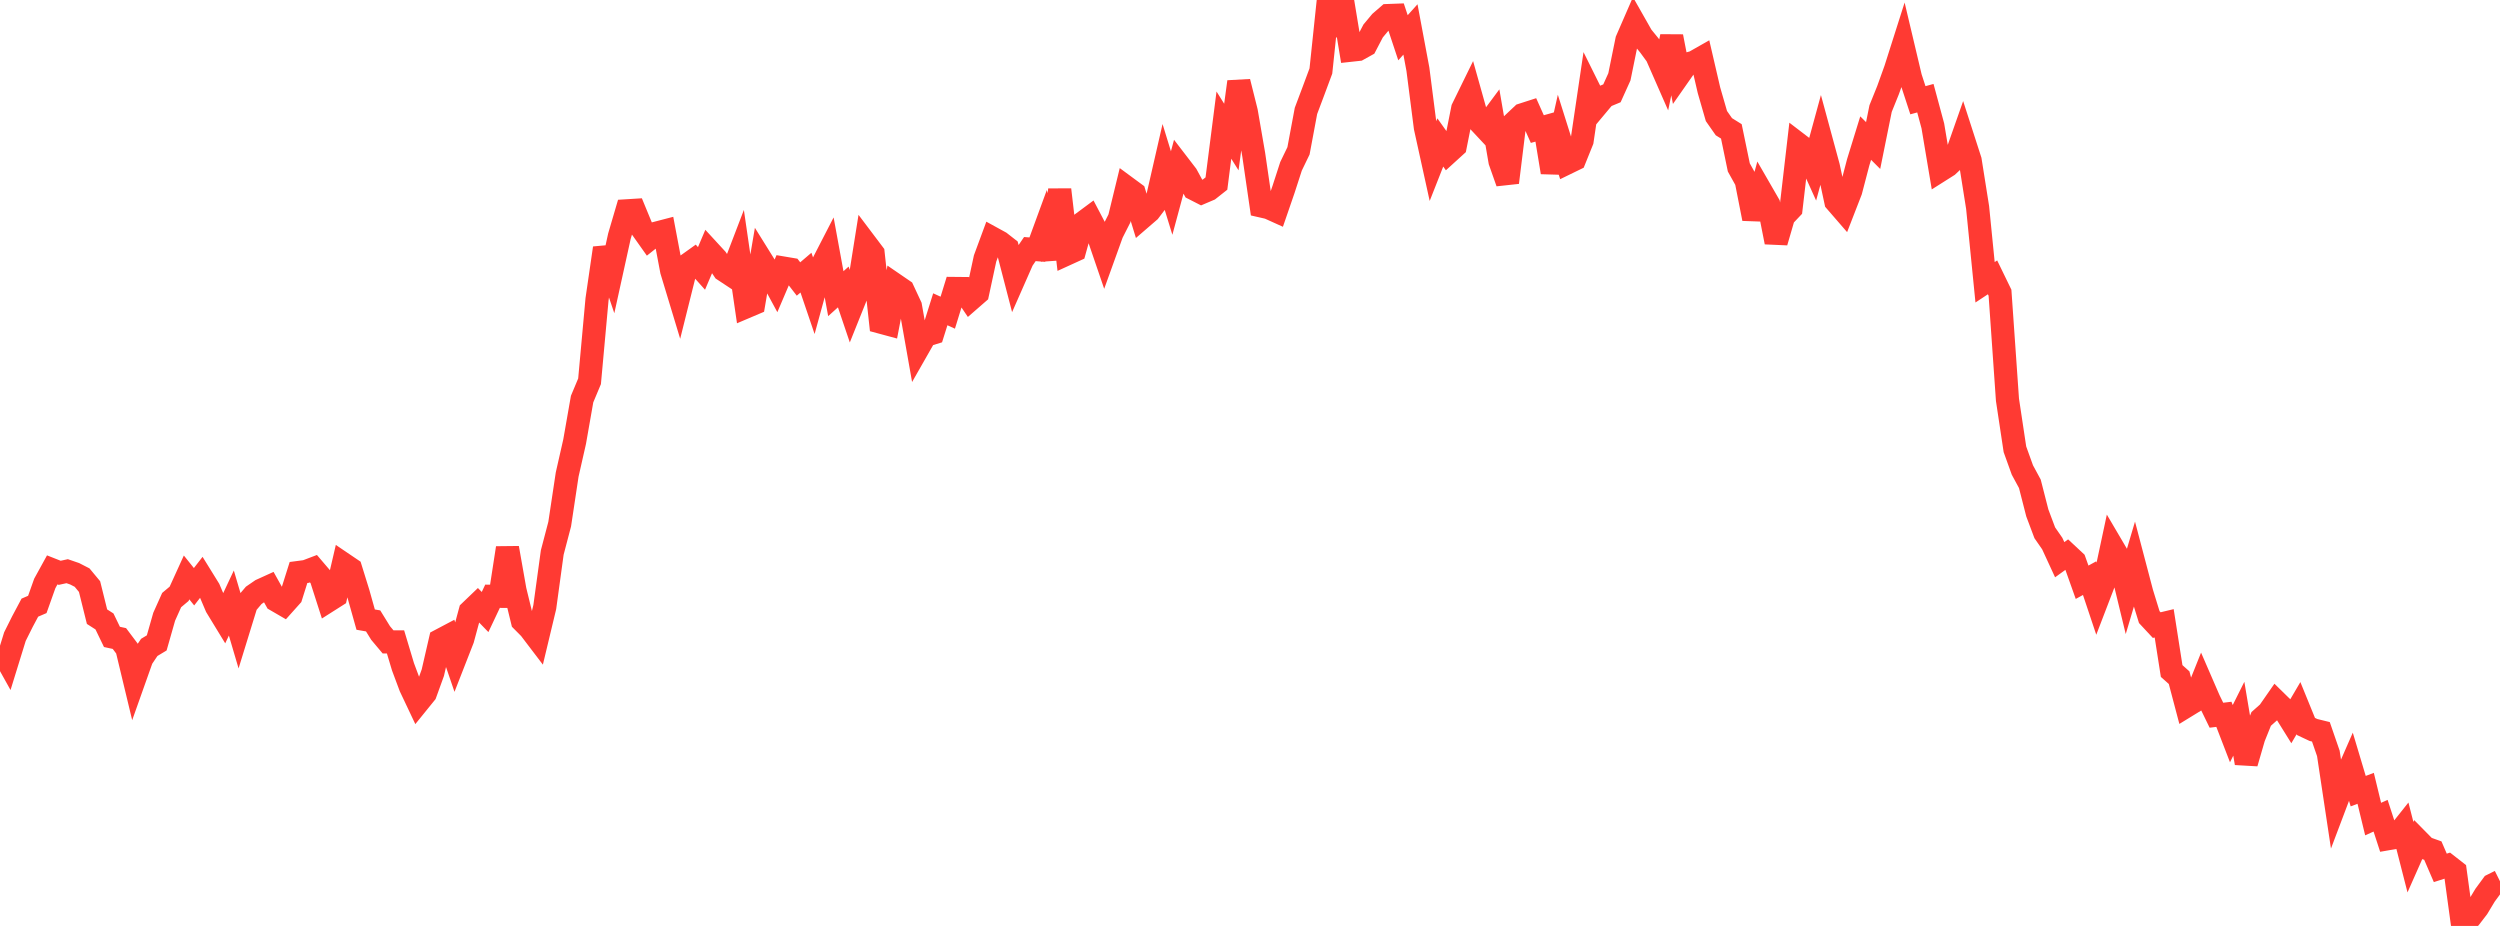 <?xml version="1.0" standalone="no"?>
<!DOCTYPE svg PUBLIC "-//W3C//DTD SVG 1.1//EN" "http://www.w3.org/Graphics/SVG/1.1/DTD/svg11.dtd">

<svg width="135" height="50" viewBox="0 0 135 50" preserveAspectRatio="none" 
  xmlns="http://www.w3.org/2000/svg"
  xmlns:xlink="http://www.w3.org/1999/xlink">


<polyline points="0.0, 34.958 0.403, 35.681 0.806, 34.377 1.209, 33.57 1.612, 32.813 2.015, 32.64 2.418, 31.506 2.821, 30.773 3.224, 30.932 3.627, 30.844 4.03, 30.983 4.433, 31.19 4.836, 31.676 5.239, 33.3 5.642, 33.558 6.045, 34.393 6.448, 34.48 6.851, 35.017 7.254, 36.695 7.657, 35.559 8.06, 34.959 8.463, 34.717 8.866, 33.303 9.269, 32.404 9.672, 32.066 10.075, 31.181 10.478, 31.684 10.881, 31.164 11.284, 31.815 11.687, 32.761 12.09, 33.422 12.493, 32.563 12.896, 33.93 13.299, 32.623 13.701, 32.149 14.104, 31.872 14.507, 31.689 14.91, 32.411 15.313, 32.645 15.716, 32.195 16.119, 30.915 16.522, 30.862 16.925, 30.709 17.328, 31.181 17.731, 32.438 18.134, 32.182 18.537, 30.453 18.94, 30.726 19.343, 32.024 19.746, 33.459 20.149, 33.529 20.552, 34.182 20.955, 34.662 21.358, 34.662 21.761, 36.005 22.164, 37.085 22.567, 37.936 22.97, 37.438 23.373, 36.324 23.776, 34.575 24.179, 34.362 24.582, 35.542 24.985, 34.511 25.388, 33.02 25.791, 32.634 26.194, 33.05 26.597, 32.198 27.0, 32.201 27.403, 29.591 27.806, 31.872 28.209, 33.527 28.612, 33.933 29.015, 34.463 29.418, 32.781 29.821, 29.836 30.224, 28.3 30.627, 25.625 31.03, 23.849 31.433, 21.551 31.836, 20.59 32.239, 16.166 32.642, 13.398 33.045, 14.588 33.448, 12.757 33.851, 11.384 34.254, 11.359 34.657, 12.337 35.06, 12.906 35.463, 12.586 35.866, 12.481 36.269, 14.615 36.672, 15.946 37.075, 14.332 37.478, 14.044 37.881, 14.495 38.284, 13.546 38.687, 13.984 39.09, 14.586 39.493, 14.852 39.896, 13.799 40.299, 16.565 40.701, 16.394 41.104, 14.03 41.507, 14.678 41.91, 15.422 42.313, 14.477 42.716, 14.545 43.119, 15.066 43.522, 14.722 43.925, 15.908 44.328, 14.44 44.731, 13.658 45.134, 15.859 45.537, 15.496 45.94, 16.689 46.343, 15.685 46.746, 13.151 47.149, 13.685 47.552, 17.393 47.955, 17.502 48.358, 15.397 48.761, 15.673 49.164, 16.537 49.567, 18.816 49.97, 18.109 50.373, 17.985 50.776, 16.701 51.179, 16.885 51.582, 15.578 51.985, 15.582 52.388, 16.18 52.791, 15.829 53.194, 13.958 53.597, 12.867 54.0, 13.088 54.403, 13.403 54.806, 14.957 55.209, 14.042 55.612, 13.45 56.015, 13.481 56.418, 12.381 56.821, 13.984 57.224, 10.241 57.627, 13.703 58.03, 13.519 58.433, 12.062 58.836, 11.763 59.239, 12.531 59.642, 13.709 60.045, 12.59 60.448, 11.796 60.851, 10.138 61.254, 10.435 61.657, 11.752 62.06, 11.404 62.463, 10.872 62.866, 9.112 63.269, 10.424 63.672, 8.931 64.075, 9.456 64.478, 10.196 64.881, 10.402 65.284, 10.23 65.687, 9.912 66.09, 6.756 66.493, 7.4 66.896, 4.416 67.299, 6.026 67.701, 8.352 68.104, 11.12 68.507, 11.212 68.91, 11.394 69.313, 10.222 69.716, 8.979 70.119, 8.145 70.522, 5.989 70.925, 4.917 71.328, 3.833 71.731, 0.0 72.134, 0.907 72.537, 0.271 72.94, 2.712 73.343, 2.668 73.746, 2.444 74.149, 1.673 74.552, 1.189 74.955, 0.84 75.358, 0.825 75.761, 2.039 76.164, 1.59 76.567, 3.742 76.97, 6.884 77.373, 8.715 77.776, 7.692 78.179, 8.259 78.582, 7.892 78.985, 5.867 79.388, 5.044 79.791, 6.479 80.194, 6.91 80.597, 6.368 81.0, 8.711 81.403, 9.854 81.806, 6.579 82.209, 6.199 82.612, 6.069 83.015, 6.97 83.418, 6.857 83.821, 9.306 84.224, 7.516 84.627, 8.796 85.03, 8.6 85.433, 7.6 85.836, 4.877 86.239, 5.689 86.642, 5.207 87.045, 5.039 87.448, 4.148 87.851, 2.169 88.254, 1.243 88.657, 1.953 89.06, 2.448 89.463, 2.998 89.866, 3.916 90.269, 1.972 90.672, 4.047 91.075, 3.471 91.478, 3.362 91.881, 3.133 92.284, 4.871 92.687, 6.267 93.09, 6.843 93.493, 7.094 93.896, 9.042 94.299, 9.765 94.701, 11.809 95.104, 10.334 95.507, 11.033 95.91, 13.076 96.313, 11.692 96.716, 11.266 97.119, 7.79 97.522, 8.098 97.925, 8.99 98.328, 7.513 98.731, 8.998 99.134, 10.877 99.537, 11.342 99.94, 10.304 100.343, 8.764 100.746, 7.457 101.149, 7.859 101.552, 5.863 101.955, 4.865 102.358, 3.744 102.761, 2.477 103.164, 4.179 103.567, 5.413 103.97, 5.302 104.373, 6.796 104.776, 9.197 105.179, 8.942 105.582, 8.562 105.985, 7.415 106.388, 8.664 106.791, 11.203 107.194, 15.243 107.597, 14.977 108.0, 15.807 108.403, 21.587 108.806, 24.262 109.209, 25.381 109.612, 26.125 110.015, 27.699 110.418, 28.771 110.821, 29.352 111.224, 30.224 111.627, 29.933 112.03, 30.309 112.433, 31.442 112.836, 31.221 113.239, 32.427 113.642, 31.377 114.045, 29.49 114.448, 30.175 114.851, 31.839 115.254, 30.483 115.657, 32.014 116.06, 33.323 116.463, 33.756 116.866, 33.659 117.269, 36.235 117.672, 36.594 118.075, 38.12 118.478, 37.873 118.881, 36.865 119.284, 37.794 119.687, 38.622 120.09, 38.573 120.493, 39.618 120.896, 38.812 121.299, 41.209 121.701, 39.823 122.104, 38.822 122.507, 38.464 122.91, 37.885 123.313, 38.28 123.716, 38.927 124.119, 38.24 124.522, 39.229 124.925, 39.419 125.328, 39.518 125.731, 40.684 126.134, 43.362 126.537, 42.296 126.94, 41.375 127.343, 42.722 127.746, 42.569 128.149, 44.23 128.552, 44.049 128.955, 45.288 129.358, 45.218 129.761, 44.711 130.164, 46.288 130.567, 45.379 130.97, 45.788 131.373, 45.932 131.776, 46.865 132.179, 46.736 132.582, 47.051 132.985, 50.0 133.388, 49.536 133.791, 49.01 134.194, 48.34 134.597, 47.791 135.0, 47.59" fill="none" stroke="#ff3a33" stroke-width="1.25"/>

</svg>